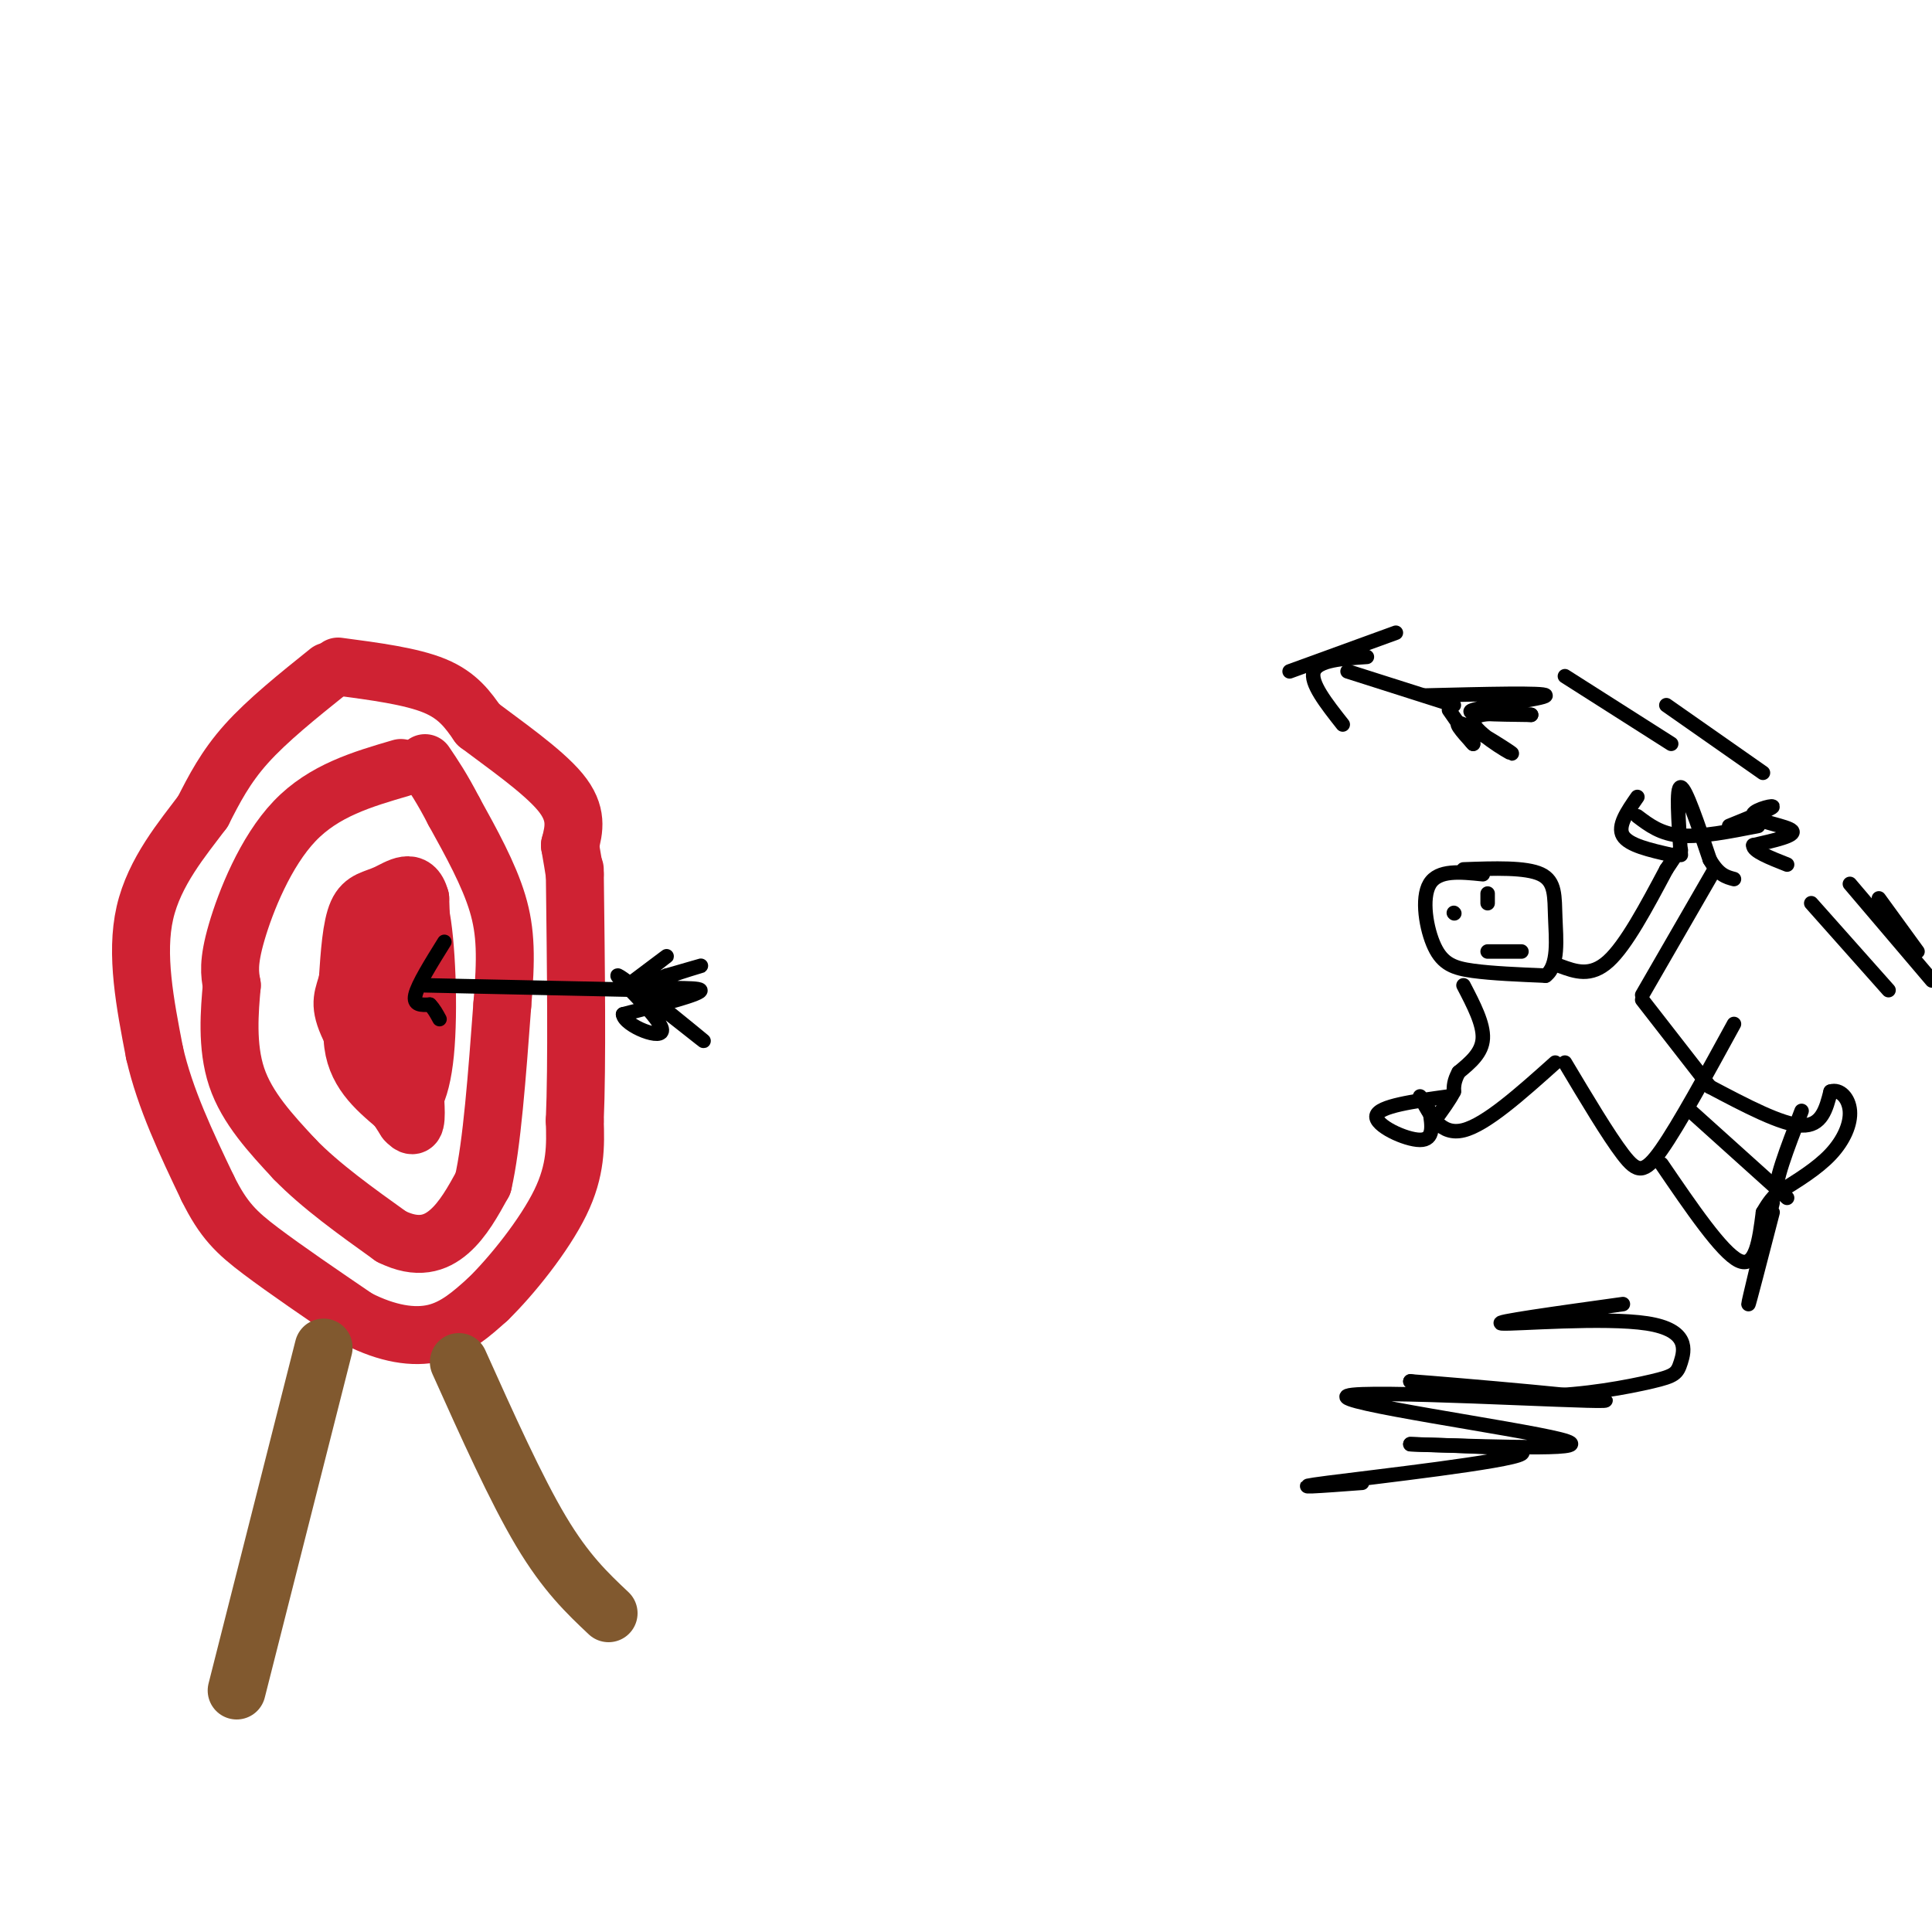 <svg viewBox='0 0 400 400' version='1.1' xmlns='http://www.w3.org/2000/svg' xmlns:xlink='http://www.w3.org/1999/xlink'><g fill='none' stroke='#cf2233' stroke-width='12' stroke-linecap='round' stroke-linejoin='round'><path d='M80,189c-3.667,9.667 -7.333,19.333 -7,26c0.333,6.667 4.667,10.333 9,14'/><path d='M82,229c2.748,1.410 5.118,-2.065 6,-11c0.882,-8.935 0.276,-23.329 -1,-29c-1.276,-5.671 -3.222,-2.620 -5,2c-1.778,4.620 -3.389,10.810 -5,17'/><path d='M77,208c0.060,6.226 2.708,13.292 5,15c2.292,1.708 4.226,-1.940 5,-9c0.774,-7.060 0.387,-17.530 0,-28'/><path d='M87,186c-1.250,-4.631 -4.375,-2.208 -7,-1c-2.625,1.208 -4.750,1.202 -6,4c-1.250,2.798 -1.625,8.399 -2,14'/><path d='M72,203c-0.844,3.289 -1.956,4.511 0,9c1.956,4.489 6.978,12.244 12,20'/><path d='M84,232c2.333,2.667 2.167,-0.667 2,-4'/><path d='M83,159c-7.978,2.333 -15.956,4.667 -22,11c-6.044,6.333 -10.156,16.667 -12,23c-1.844,6.333 -1.422,8.667 -1,11'/><path d='M48,204c-0.467,5.178 -1.133,12.622 1,19c2.133,6.378 7.067,11.689 12,17'/><path d='M61,240c5.333,5.500 12.667,10.750 20,16'/><path d='M81,256c5.467,2.711 9.133,1.489 12,-1c2.867,-2.489 4.933,-6.244 7,-10'/><path d='M100,245c1.833,-7.833 2.917,-22.417 4,-37'/><path d='M104,208c0.800,-9.578 0.800,-15.022 -1,-21c-1.800,-5.978 -5.400,-12.489 -9,-19'/><path d='M94,168c-2.500,-4.833 -4.250,-7.417 -6,-10'/><path d='M68,139c-6.333,5.083 -12.667,10.167 -17,15c-4.333,4.833 -6.667,9.417 -9,14'/><path d='M42,168c-4.156,5.556 -10.044,12.444 -12,21c-1.956,8.556 0.022,18.778 2,29'/><path d='M32,218c2.167,9.500 6.583,18.750 11,28'/><path d='M43,246c3.267,6.622 5.933,9.178 11,13c5.067,3.822 12.533,8.911 20,14'/><path d='M74,273c6.178,3.156 11.622,4.044 16,3c4.378,-1.044 7.689,-4.022 11,-7'/><path d='M101,269c4.911,-4.778 11.689,-13.222 15,-20c3.311,-6.778 3.156,-11.889 3,-17'/><path d='M119,232c0.500,-11.500 0.250,-31.750 0,-52'/><path d='M70,138c7.583,1.000 15.167,2.000 20,4c4.833,2.000 6.917,5.000 9,8'/><path d='M99,150c5.089,3.867 13.311,9.533 17,14c3.689,4.467 2.844,7.733 2,11'/><path d='M118,175c0.500,2.833 0.750,4.417 1,6'/></g>
<g fill='none' stroke='#81592f' stroke-width='12' stroke-linecap='round' stroke-linejoin='round'><path d='M67,279c0.000,0.000 -18.000,71.000 -18,71'/><path d='M95,282c5.917,13.167 11.833,26.333 17,35c5.167,8.667 9.583,12.833 14,17'/></g>
<g fill='none' stroke='#000000' stroke-width='3' stroke-linecap='round' stroke-linejoin='round'><path d='M88,204c19.917,0.417 39.833,0.833 47,1c7.167,0.167 1.583,0.083 -4,0'/><path d='M131,205c-0.667,0.000 -0.333,0.000 0,0'/><path d='M130,204c4.311,-3.244 8.622,-6.489 8,-6c-0.622,0.489 -6.178,4.711 -7,6c-0.822,1.289 3.089,-0.356 7,-2'/><path d='M138,202c3.485,-1.005 8.697,-2.517 7,-2c-1.697,0.517 -10.303,3.062 -10,4c0.303,0.938 9.515,0.268 10,1c0.485,0.732 -7.758,2.866 -16,5'/><path d='M129,210c0.188,2.356 8.659,5.745 8,3c-0.659,-2.745 -10.447,-11.624 -9,-11c1.447,0.624 14.128,10.750 17,13c2.872,2.250 -4.064,-3.375 -11,-9'/><path d='M134,206c-1.500,-1.167 0.250,0.417 2,2'/><path d='M92,195c-2.750,4.417 -5.500,8.833 -6,11c-0.500,2.167 1.250,2.083 3,2'/><path d='M89,208c0.833,0.833 1.417,1.917 2,3'/><path d='M307,181c-4.613,-0.482 -9.226,-0.964 -11,2c-1.774,2.964 -0.708,9.375 1,13c1.708,3.625 4.060,4.464 8,5c3.940,0.536 9.470,0.768 15,1'/><path d='M320,202c2.762,-2.036 2.167,-7.625 2,-12c-0.167,-4.375 0.095,-7.536 -3,-9c-3.095,-1.464 -9.548,-1.232 -16,-1'/><path d='M308,185c0.000,0.000 0.000,2.000 0,2'/><path d='M301,189c0.000,0.000 0.100,0.100 0.1,0.1'/><path d='M308,197c0.000,0.000 7.000,0.000 7,0'/><path d='M323,200c3.167,1.167 6.333,2.333 10,-1c3.667,-3.333 7.833,-11.167 12,-19'/><path d='M345,180c2.500,-3.833 2.750,-3.917 3,-4'/><path d='M355,180c0.000,0.000 -15.000,26.000 -15,26'/><path d='M348,177c-0.500,-7.083 -1.000,-14.167 0,-14c1.000,0.167 3.500,7.583 6,15'/><path d='M354,178c1.833,3.167 3.417,3.583 5,4'/><path d='M364,171c-5.917,1.167 -11.833,2.333 -16,2c-4.167,-0.333 -6.583,-2.167 -9,-4'/><path d='M339,165c-2.083,3.000 -4.167,6.000 -3,8c1.167,2.000 5.583,3.000 10,4'/><path d='M358,171c4.542,-1.845 9.083,-3.690 9,-4c-0.083,-0.310 -4.792,0.917 -4,2c0.792,1.083 7.083,2.024 8,3c0.917,0.976 -3.542,1.988 -8,3'/><path d='M363,175c-0.167,1.167 3.417,2.583 7,4'/><path d='M375,187c0.000,0.000 16.000,18.000 16,18'/><path d='M383,183c0.000,0.000 17.000,20.000 17,20'/><path d='M389,186c0.000,0.000 8.000,11.000 8,11'/><path d='M303,204c2.083,4.000 4.167,8.000 4,11c-0.167,3.000 -2.583,5.000 -5,7'/><path d='M302,222c-1.000,1.833 -1.000,2.917 -1,4'/><path d='M301,226c-0.833,1.667 -2.417,3.833 -4,6'/><path d='M322,220c-7.167,6.417 -14.333,12.833 -19,14c-4.667,1.167 -6.833,-2.917 -9,-7'/><path d='M340,207c0.000,0.000 14.000,18.000 14,18'/><path d='M324,220c4.511,7.556 9.022,15.111 12,19c2.978,3.889 4.422,4.111 8,-1c3.578,-5.111 9.289,-15.556 15,-26'/><path d='M350,230c0.000,0.000 20.000,18.000 20,18'/><path d='M344,241c6.250,9.167 12.500,18.333 16,20c3.500,1.667 4.250,-4.167 5,-10'/><path d='M365,251c1.333,-2.333 2.167,-3.167 3,-4'/><path d='M367,251c-2.500,9.667 -5.000,19.333 -5,19c0.000,-0.333 2.500,-10.667 5,-21'/><path d='M354,225c7.417,3.917 14.833,7.833 19,8c4.167,0.167 5.083,-3.417 6,-7'/><path d='M379,226c1.940,-0.619 3.792,1.333 4,4c0.208,2.667 -1.226,6.048 -4,9c-2.774,2.952 -6.887,5.476 -11,8'/><path d='M368,247c-1.000,-1.500 2.000,-9.250 5,-17'/><path d='M301,146c0.000,0.000 -22.000,-7.000 -22,-7'/><path d='M283,136c-5.083,0.333 -10.167,0.667 -11,3c-0.833,2.333 2.583,6.667 6,11'/><path d='M324,140c0.000,0.000 22.000,14.000 22,14'/><path d='M345,146c0.000,0.000 20.000,14.000 20,14'/><path d='M289,131c0.000,0.000 -22.000,8.000 -22,8'/><path d='M295,144c12.489,-0.311 24.978,-0.622 25,0c0.022,0.622 -12.422,2.178 -15,3c-2.578,0.822 4.711,0.911 12,1'/><path d='M317,148c-1.512,-0.152 -11.292,-1.030 -12,1c-0.708,2.030 7.656,6.970 8,7c0.344,0.030 -7.330,-4.848 -10,-6c-2.670,-1.152 -0.335,1.424 2,4'/><path d='M305,154c-0.500,-0.500 -2.750,-3.750 -5,-7'/><path d='M300,227c-7.289,1.000 -14.578,2.000 -15,4c-0.422,2.000 6.022,5.000 9,5c2.978,0.000 2.489,-3.000 2,-6'/><path d='M336,270c-13.740,1.909 -27.480,3.817 -25,4c2.480,0.183 21.181,-1.360 30,0c8.819,1.360 7.756,5.622 7,8c-0.756,2.378 -1.203,2.871 -6,4c-4.797,1.129 -13.942,2.894 -23,3c-9.058,0.106 -18.029,-1.447 -27,-3'/><path d='M292,286c8.895,0.643 44.632,3.750 40,4c-4.632,0.250 -49.632,-2.356 -53,-1c-3.368,1.356 34.895,6.673 44,9c9.105,2.327 -10.947,1.663 -31,1'/><path d='M292,299c2.869,0.250 25.542,0.375 23,2c-2.542,1.625 -30.298,4.750 -40,6c-9.702,1.250 -1.351,0.625 7,0'/></g>
</svg>